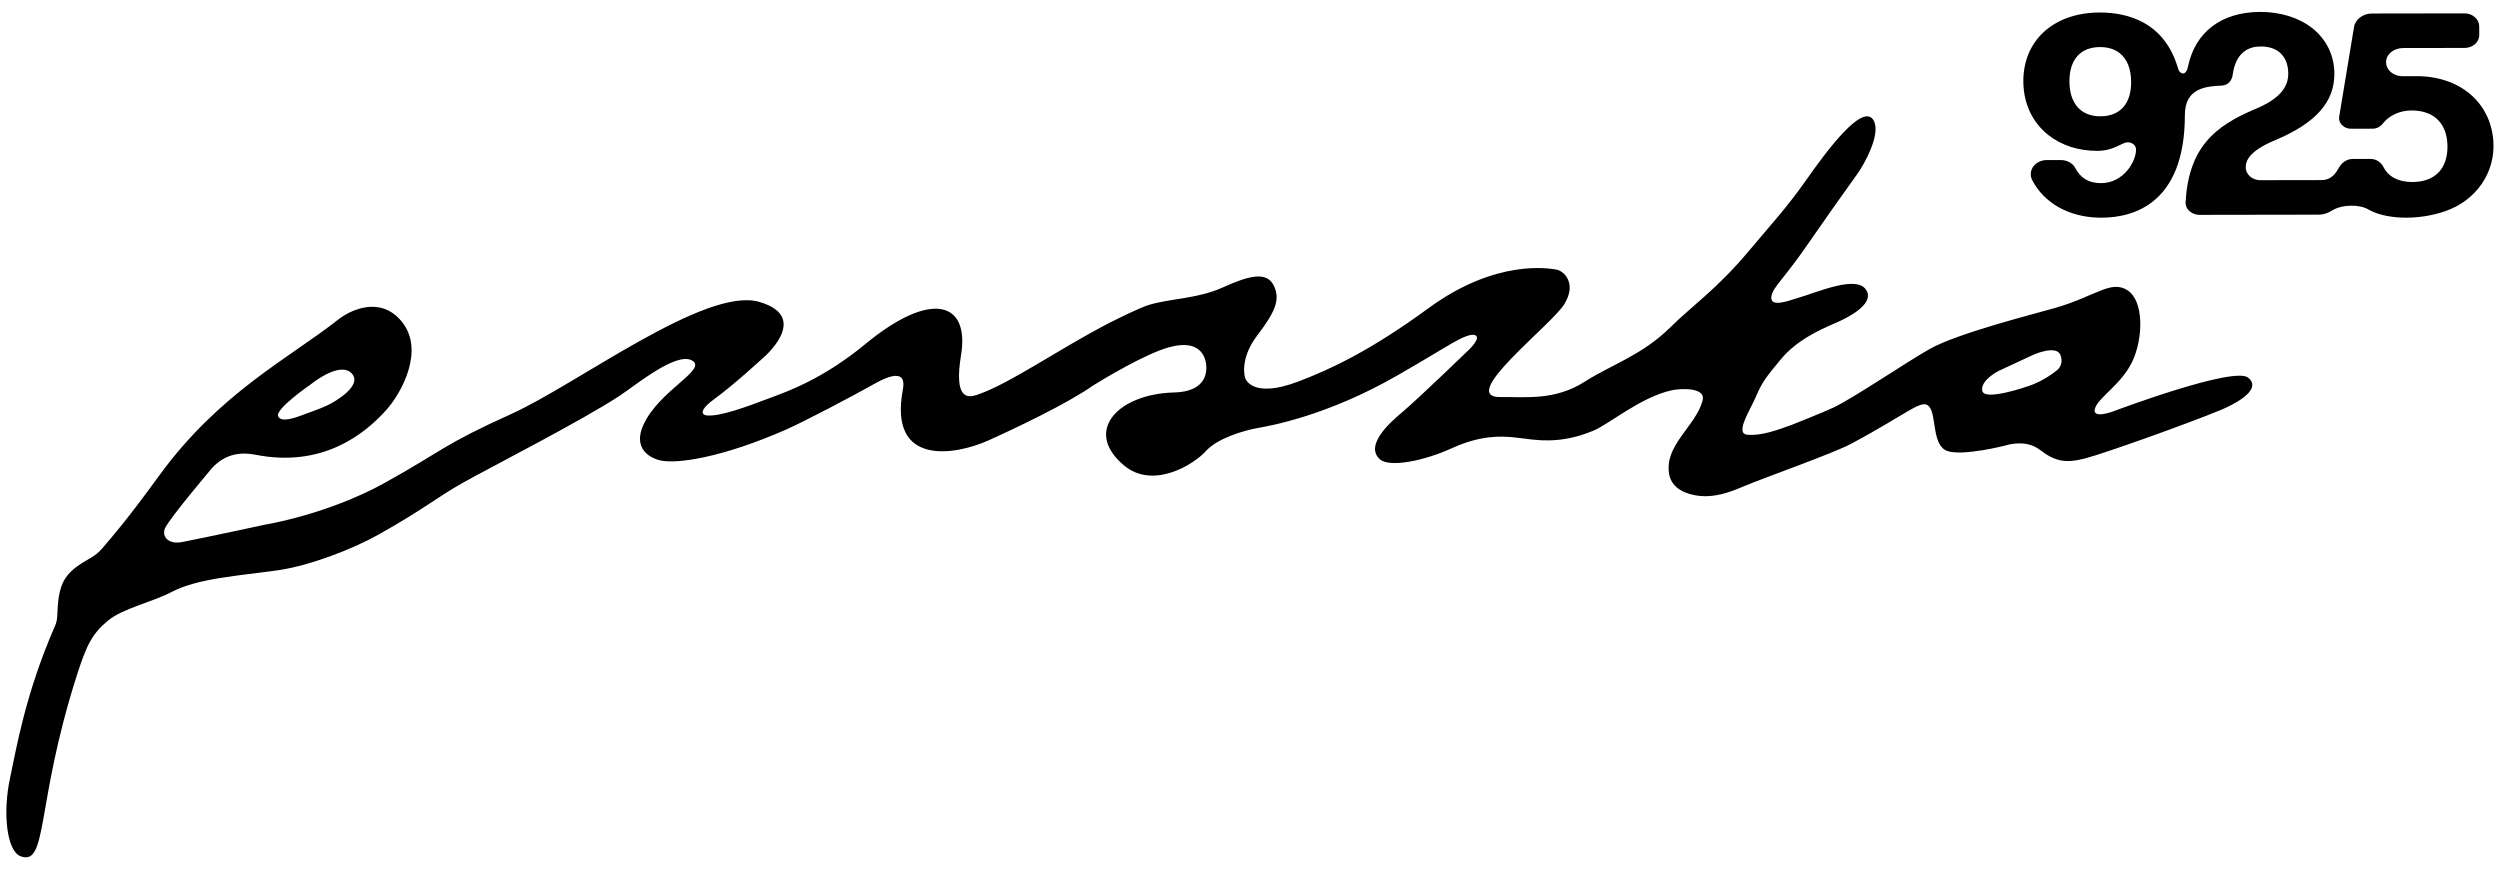 <svg width="3147" height="1094" viewBox="0 0 3147 1094" fill="none" xmlns="http://www.w3.org/2000/svg">
<g clip-path="url(#clip0_43_3047)">
<path d="M2829.96 475.35C2811.81 460.73 2661.88 517.18 2661.88 517.18C2661.88 517.18 2632.8 528.67 2637.11 514.31C2641.42 499.95 2670.13 484.52 2684.13 455.08C2698.13 425.65 2698.85 378.62 2678.03 365.34C2657.21 352.06 2637.83 372.88 2587.22 387.6C2562.06 394.92 2464.4 419.2 2428.69 439.53C2398.07 456.97 2333.8 500.67 2308.31 512.87C2296.61 518.47 2256.56 534.39 2255.61 534.74C2239.28 540.65 2217 549.12 2199.28 547.2C2183.65 545.51 2203.18 516.11 2210.46 499.12C2217.72 482.18 2221.59 476.4 2241.48 452.58C2261.02 429.2 2285.98 417.15 2311.63 406.11C2326.17 399.85 2357.95 383.63 2350.21 366.87C2339.79 344.29 2288.99 367.74 2260.53 375.89C2251.73 378.41 2226.94 388.11 2229.94 372.52C2232.23 360.62 2245.21 352.03 2278.93 302.7C2291.95 283.66 2322.58 240.27 2337.47 219.71C2347.77 205.48 2366.91 169.69 2359.18 152.86C2346.44 125.11 2296.75 193.67 2272.75 227.87C2249.14 261.5 2227.43 284.88 2202.24 314.99C2160.92 364.39 2131.04 383.89 2102.16 412.47C2067.26 447 2026.85 459.9 1995.55 480.04C1957.29 504.67 1920.93 499.34 1889.11 499.83C1833.33 500.7 1952.87 409.47 1969.18 382.83C1985.49 356.19 1968.29 340.87 1959.18 339.35C1950.07 337.83 1883.22 325.68 1798.16 387.96C1723.93 442.31 1673.4 465.43 1634.05 480.35C1574.66 502.87 1567.33 475.58 1567.33 475.58C1567.33 475.58 1559.59 452.35 1582.82 421.97C1606.05 391.59 1612.01 376.1 1603.07 358.82C1594.13 341.54 1572.09 346.91 1539.33 361.8C1506.57 376.69 1470.36 375.59 1443.2 384.81C1435.28 387.5 1410.69 399.15 1396.1 406.66C1333.27 439.03 1270.89 483.22 1230.09 496.95C1217.94 501.04 1200.65 502.88 1209.77 446.9C1220.75 379.54 1171.95 364.95 1089.47 432.96C1035.12 477.77 990.59 492.87 970.74 500.41C937.1 513.19 906.23 524.33 889.87 522.97C883.86 522.47 878.37 517.22 900.49 501.29C922.61 485.36 958.6 452.34 958.6 452.34C958.6 452.34 1023.14 399.54 955.67 379.98C888.2 360.42 726.09 483.93 643.62 521.11C556.44 560.42 556.71 567.72 484.35 607.81C411.99 647.9 333.31 660.49 333.31 660.49C333.31 660.49 263.99 675.53 229.65 682.26C210.14 686.09 203.01 673.62 208.23 663.9C216.25 648.96 267.14 588.92 267.14 588.92C281.52 573.66 298.8 567.99 322.08 572.53C405.36 588.76 458.36 547.43 486.77 515.51C504.91 495.12 535.3 441.11 505.73 404.81C478.82 371.78 440.85 390.33 425.61 402.36C364.33 450.78 276.38 494.1 199.93 599.29C158.85 655.82 141.1 675.73 128.52 690.48C124.79 694.85 120.37 698.59 115.43 701.53C103.08 708.87 90.44 715.44 82.11 728.18C73.63 741.15 72.73 759.07 72.07 775.57C71.9 779.95 70.87 784.25 69.11 788.27C30.95 875.26 19.43 948.74 13.14 977.02C2.62 1024.35 8.97 1071.43 25.78 1077.79C60.46 1090.9 44.74 1012.62 96.6 850.57C108.75 812.59 115.77 797.83 136.06 781.11C154.65 765.78 191.25 758.18 216.61 744.91C249.28 727.81 302.23 724.65 349.24 717.94C390.6 712.03 444.36 690.99 476.62 672.88C534.75 640.25 548.91 626.61 583.61 607.18C618.31 587.75 733.16 529.13 780.01 498.17C801.16 484.19 851.45 442.48 871.23 453.84C891.01 465.2 830.24 490.84 810.07 534.48C796.33 564.21 817.27 576.42 831.47 579.61C852.42 584.32 909.53 575.89 989.55 540.74C1011.17 531.24 1074.18 498.23 1099.27 483.93C1125.33 469.08 1140.76 468.04 1136.54 490.38C1118.1 587.92 1202.72 572.98 1243.86 554.55C1277.04 539.68 1343.39 508.23 1376.3 485.07C1388.7 477.39 1441.56 445.29 1471.86 437.07C1515.67 425.19 1518.56 455.28 1518.56 463.03C1518.56 470.78 1516.32 493.13 1477.96 494.05C1408.19 495.73 1362.82 542.11 1414.81 585.79C1451.91 616.96 1503.57 584 1517.87 567.92C1532.17 551.84 1565.18 541.98 1583.4 538.73C1597.33 536.24 1669.55 524.07 1759.25 472.47C1794.75 452.05 1816.92 438.27 1827.63 432.18C1838.34 426.09 1853.77 417.92 1858.39 422.96C1863.01 428 1846.57 442.66 1846.57 442.66C1846.57 442.66 1787.7 499.64 1764.73 519.24C1754.05 528.35 1716.47 559.29 1736.83 578C1748.77 588.97 1792.49 580.25 1827.53 564.24C1862.58 548.23 1888.07 548.47 1908.44 550.83C1932.7 553.64 1962.15 560.28 2005.73 542.16C2025.51 533.94 2065.61 499.67 2104.57 491.24C2114.42 489.11 2147.7 486.84 2143.21 504.16C2134.81 536.6 2093.99 560.74 2101.31 597.71C2104.81 615.35 2122.97 622.47 2139.12 624.24C2158.08 626.31 2176.17 620.18 2193.36 612.88C2221.28 601.01 2306.98 571.08 2330.46 558.5C2404.67 518.74 2419.95 500.78 2428.83 512.28C2437.72 523.78 2431.97 560.91 2451.31 567.71C2470.66 574.51 2523.99 560.91 2523.99 560.91C2523.99 560.91 2549.17 552 2567.51 566.05C2585.85 580.1 2598.95 583.92 2624.92 577.01C2650.89 570.1 2754.03 533.28 2795.97 515.88C2808.18 510.82 2849.74 491.31 2829.91 475.34L2829.96 475.35ZM390.84 484.12C390.84 484.12 426.6 454.58 442.15 469.5C457.7 484.43 422.88 505.12 412.01 510.31C404.18 514.05 390.99 518.68 382.83 521.67C375.13 524.5 353.83 533.24 350.1 523.92C346.37 514.59 390.84 484.12 390.84 484.12ZM2589.32 466C2589.32 466 2573.27 479.76 2552.35 486.35C2552.35 486.35 2498.18 505.27 2495.32 492.08C2492.45 478.9 2515.38 467.15 2515.38 467.15L2560.38 446.23C2560.38 446.23 2588.75 433.91 2593.62 446.8C2598.49 459.7 2589.32 466 2589.32 466Z" fill="black"></path>
<path d="M3138.63 177.48C3135.05 128.48 3095.95 95.69 3041.72 95.9L3024.03 95.93C3018.81 95.93 3013.83 94.22 3010.04 91.12C3005.74 87.6 3003.39 82.63 3003.59 77.47C3003.95 68.11 3013.56 60.48 3025.01 60.46L3102.57 60.34C3112.75 60.32 3120.97 53.04 3120.89 44.11L3120.8 33C3120.76 28.44 3118.52 24.06 3114.63 20.99C3111.09 18.21 3106.64 16.74 3102.21 16.83L2985.69 17.01C2974.5 17.03 2964.84 24.37 2963.23 34.09L2944.59 146.84C2943.91 150.95 2945.42 155.03 2948.74 158.02C2951.69 160.69 2955.41 162.1 2959.62 162.05L2986.51 162C2991.48 162 2996.1 159.76 2999.19 155.85C3007.58 145.2 3020.92 139.07 3035.76 139.05C3047.79 139.01 3058.2 142.16 3065.74 148.1C3075.52 155.81 3080.75 168.23 3080.88 184.02C3081.11 212.64 3064.93 229.09 3036.49 229.13C3019.16 229.13 3006.3 222.4 3000.22 210.11C2997.11 203.86 2990.61 199.91 2983.68 200.07L2961.71 200.1C2956.72 200.1 2949.64 202 2944.28 211C2941.17 216.22 2935.93 226.7 2922.08 226.7L2845.27 226.82C2840.81 226.86 2836.42 225.36 2833.03 222.68C2829.2 219.66 2826.98 215.39 2826.94 210.96C2826.87 202.14 2831.07 190.22 2864.45 176.23C2915.28 154.87 2938.81 128.2 2938.51 92.32C2938.33 69.65 2928.43 49.44 2910.64 35.42C2893.83 22.19 2870.67 14.98 2845.21 15C2796.4 15.08 2763.21 40.32 2754.2 84.01C2751.71 96.55 2743.72 93.13 2741.88 86.67C2724.97 27.28 2677.49 15.67 2643.14 15.75C2585.19 15.84 2546.55 50.89 2546.98 102.98C2547.2 130.36 2558.4 154.16 2578.52 170.02C2595.12 183.1 2616.44 189.97 2640.34 189.9C2653.36 189.88 2662.27 185.57 2668.82 182.41C2672.61 180.58 2675.6 179.14 2678.21 179.14C2681 179.12 2683.55 179.93 2685.5 181.47C2687.65 183.17 2688.84 185.62 2688.86 188.37C2688.98 202.65 2673.57 230.48 2644.89 230.53C2629.46 230.53 2619.07 224.34 2612.44 211.6C2609.32 205.6 2602.29 201.61 2594.54 201.46L2576.52 201.48C2570.05 201.48 2564.14 204.11 2560.31 208.67C2555.87 213.97 2555.08 220.75 2558.19 226.8C2573.12 255.74 2604.46 273.26 2642.41 274.01C2643.34 274.03 2644.29 274.04 2645.22 274.04C2684.87 273.98 2750.31 257.1 2750.31 144.74C2750.31 109.75 2778.64 108.73 2796.67 107.76C2805.81 107.27 2809.67 100.17 2810.46 94.34C2814.44 64.77 2831.74 58.54 2845.53 58.51C2855.37 58.48 2863.16 60.86 2869 65.46C2876.4 71.29 2880.36 80.62 2880.46 92.43C2880.62 111.1 2867.52 125.3 2839.26 137.12C2787.83 158.59 2755.16 185.7 2751.21 254.44C2750.95 258.84 2752.93 263.13 2756.64 266.19C2760.07 269.04 2764.29 270.52 2768.86 270.46L2918.37 270.22C2926.72 270.22 2932.41 266.91 2935.39 265.09C2948.99 256.8 2970.66 257.4 2981.26 263.64C3001.66 275.65 3041.83 278.3 3077.85 265.93C3117.08 252.46 3141.5 216.92 3138.61 177.49L3138.63 177.48ZM2644.22 146.39H2642.95C2633.5 146.19 2625.6 143.64 2619.45 138.8C2610.13 131.46 2605.13 119.03 2605 102.88C2604.77 75.19 2618.8 59.29 2643.48 59.26C2643.88 59.26 2644.27 59.26 2644.66 59.27C2654.16 59.46 2662.09 62.01 2668.24 66.85C2677.56 74.2 2682.56 86.62 2682.7 102.77C2682.92 130.44 2668.89 146.34 2644.22 146.39Z" fill="black"></path>
</g>
<defs>
<clipPath id="clip0_43_3047">
<rect width="3130.86" height="1064.22" fill="white" transform="translate(8 15)"></rect>
</clipPath>
</defs>
</svg>
